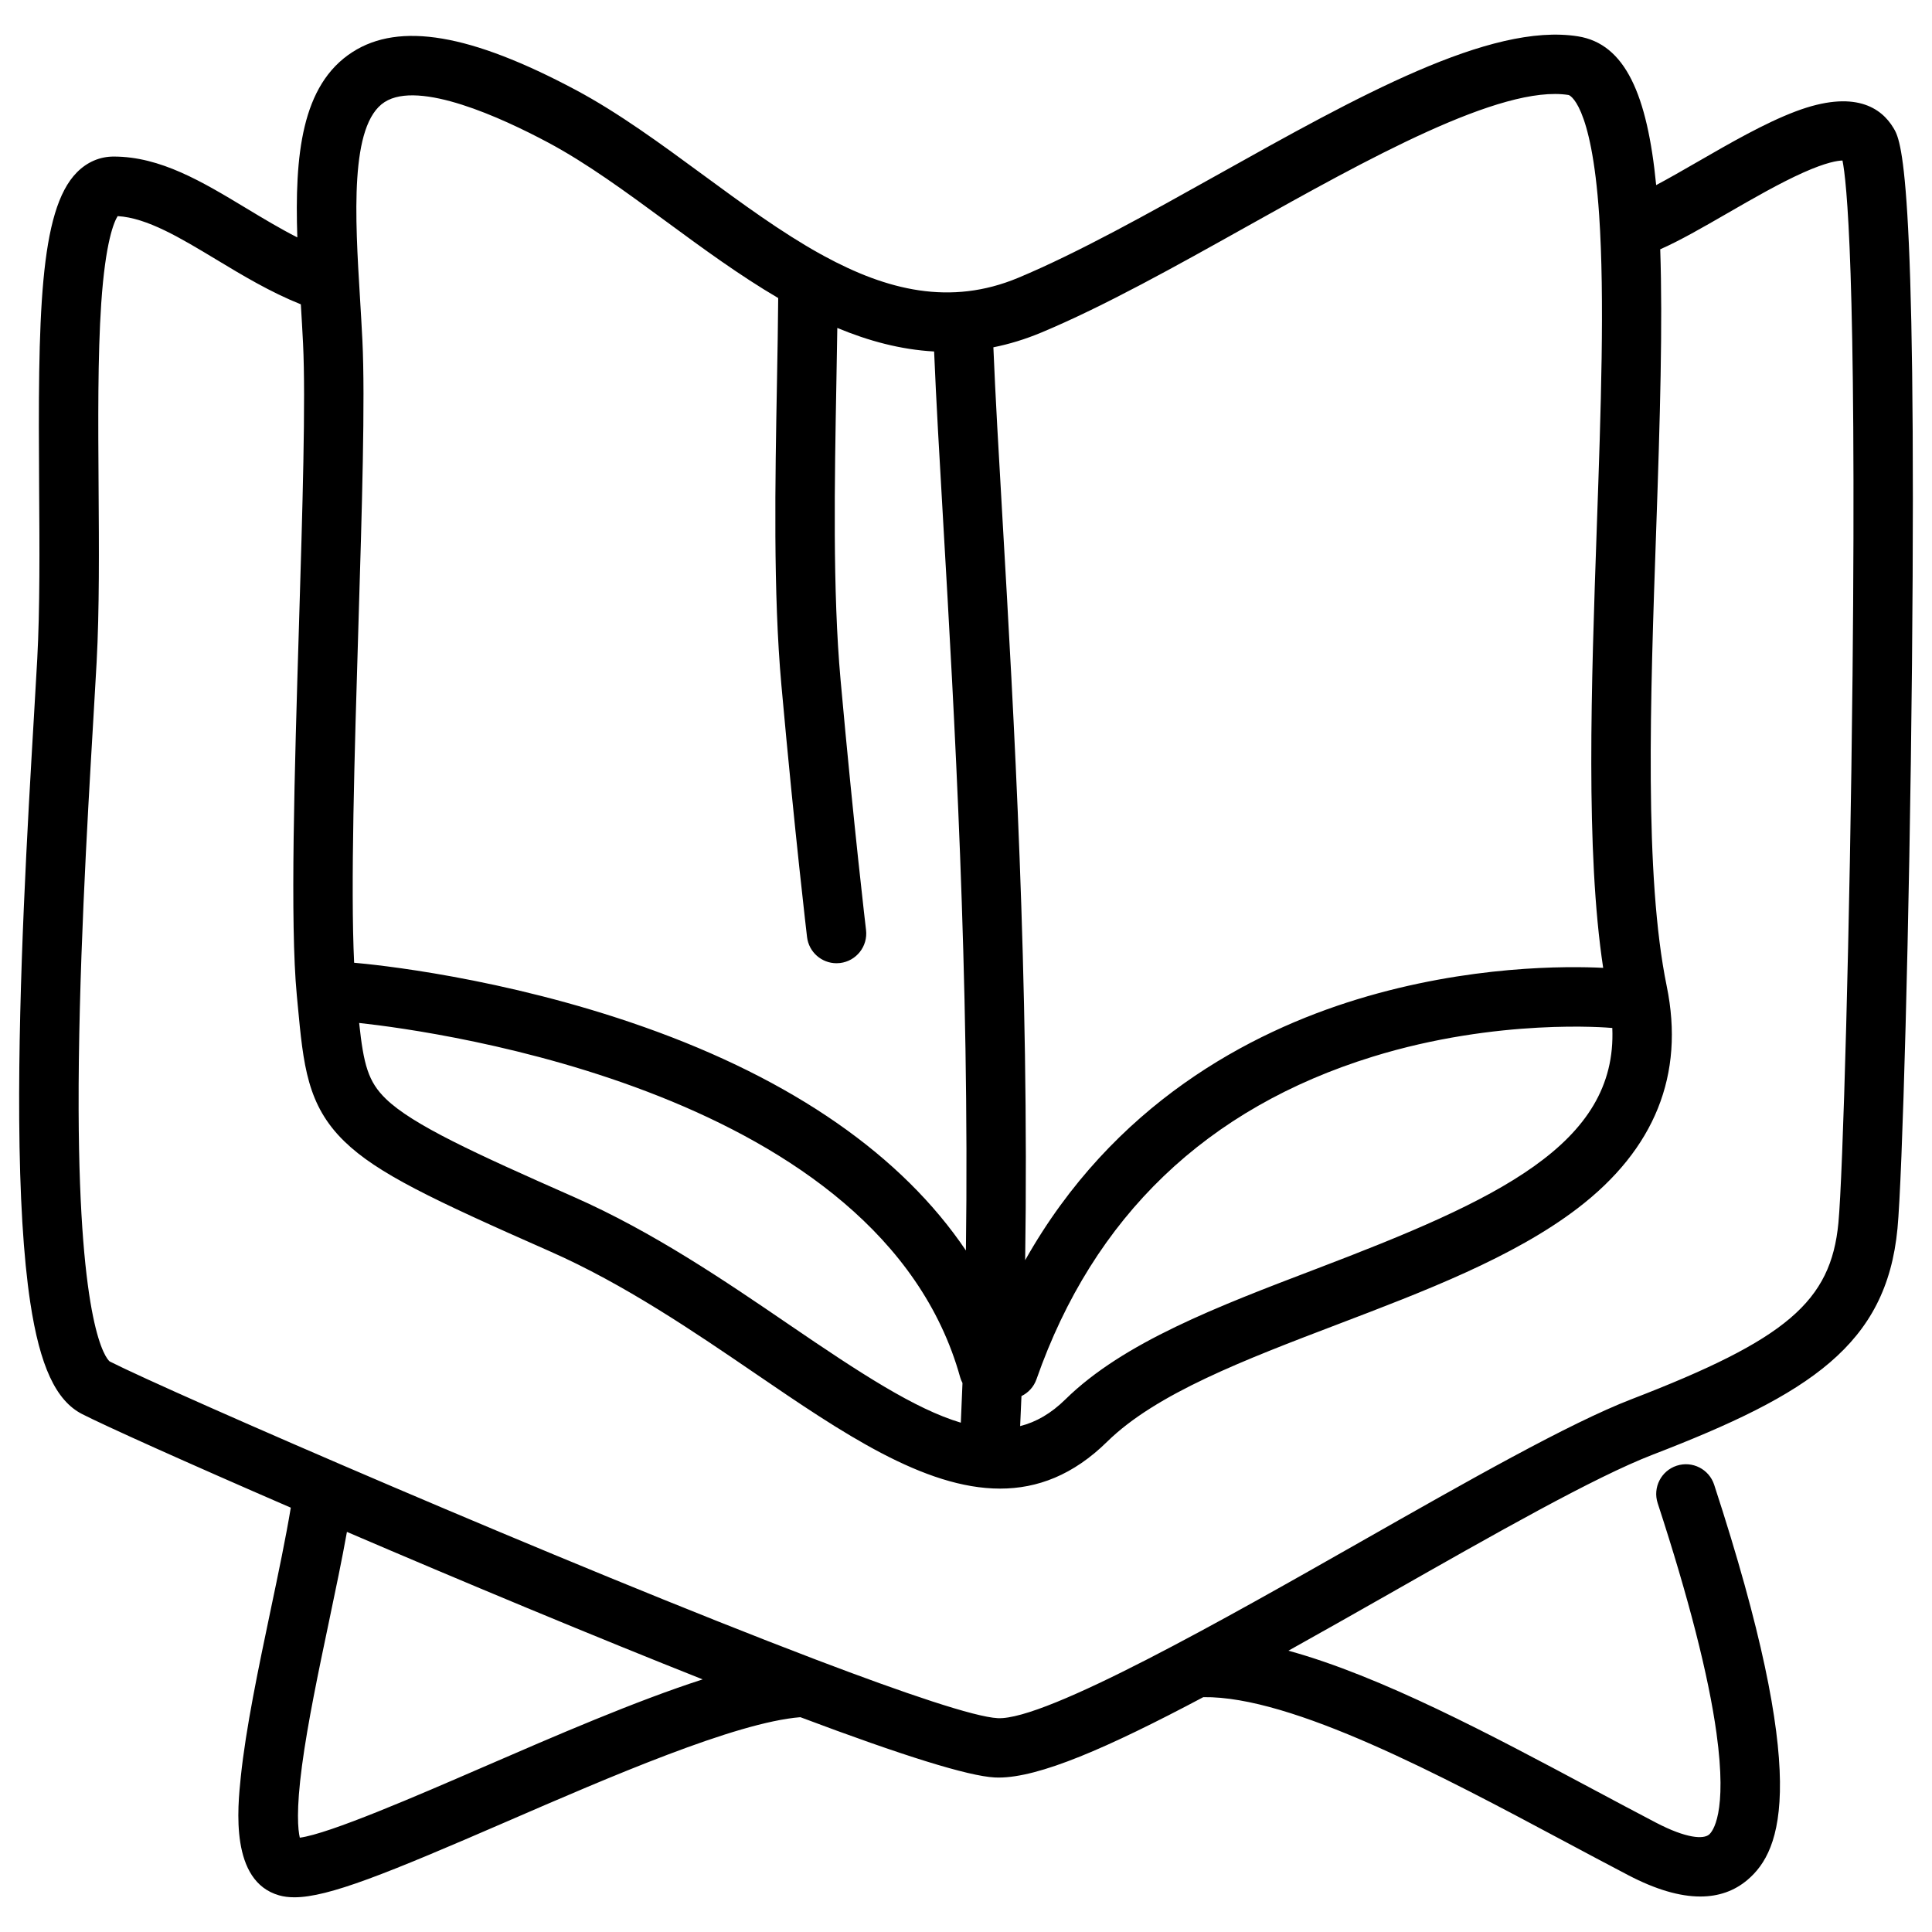 <?xml version="1.0" encoding="UTF-8"?>
<!-- Uploaded to: ICON Repo, www.iconrepo.com, Generator: ICON Repo Mixer Tools -->
<svg fill="#000000" width="800px" height="800px" version="1.1" viewBox="144 144 512 512" xmlns="http://www.w3.org/2000/svg">
 <path d="m645.77 177.89c-3.16-5.269-10.227-10.297-25.941-4.352-8.168 3.09-17.254 8.328-26.039 13.395-3.863 2.227-7.586 4.367-10.887 6.121-2.344-23.949-8.207-37.438-20.738-39.426-23.277-3.691-58.312 15.902-95.41 36.648-18.188 10.172-36.992 20.688-52.895 27.336-18.031 7.535-34.852 3.289-51.547-5.805-0.289-0.184-0.59-0.348-0.902-0.492-10.402-5.777-20.77-13.387-31.355-21.164-10.879-7.992-22.129-16.258-33.461-22.305-27.891-14.871-46.695-18.066-59.176-10.055-13.586 8.719-15.34 27.5-14.625 49.125-4.582-2.336-9.066-5.031-13.461-7.684-11.719-7.066-22.789-13.742-35.207-13.742-3.656 0-7.023 1.441-9.73 4.172-10.023 10.09-10.34 38.328-10.027 83.562 0.109 15.773 0.223 32.09-0.496 45.383-0.238 4.426-0.547 9.641-0.891 15.457-1.645 27.941-4.133 70.164-3.891 106.56 0.133 20.23 1.117 36.543 2.922 48.488 2.559 16.934 6.797 26.07 13.746 29.629 5.969 3.055 27.184 12.621 55.305 24.809-1.293 7.844-3.254 17.188-5.312 26.988-3.25 15.48-6.609 31.484-7.941 44.383-0.855 8.27-2.859 27.637 10.141 31.363 1.203 0.344 2.535 0.52 4.051 0.52 9.047 0 24.473-6.273 56.258-20.055 27.125-11.762 60.684-26.312 77.844-27.676 27.273 10.266 44.531 15.621 51.504 15.973 0.34 0.016 0.688 0.027 1.043 0.027 10.734 0 28.629-7.723 54.238-21.309 23.484-0.355 63.34 20.93 95.52 38.113 5.965 3.184 11.598 6.191 17.145 9.09 7.184 3.75 13.547 5.629 19.039 5.629 4.859 0 9.039-1.469 12.508-4.41 9.262-7.848 16.629-26.84-8.832-104.72-1.352-4.133-5.793-6.387-9.93-5.035-4.133 1.352-6.387 5.797-5.035 9.93 8.223 25.156 13.465 45.645 15.578 60.895 2.984 21.52-1.109 26.203-1.961 26.922-1.48 1.254-5.957 1.082-14.086-3.164-5.484-2.863-11.086-5.856-17.016-9.02-26.605-14.207-55.785-29.789-80.375-36.539 8.297-4.625 17.191-9.66 26.719-15.074 27.992-15.914 54.434-30.945 69.859-36.891 41.586-16.031 61.895-29.086 64.832-59.914 1.27-13.348 3.184-80.055 3.844-149.35 1.262-132.03-2.918-138.99-4.926-142.34zm-152.82 302.33c-26.359 10.047-51.254 19.535-66.605 34.629-3.793 3.731-7.754 6.023-11.996 7.082 0.125-2.648 0.238-5.301 0.348-7.953 1.805-0.875 3.273-2.434 3.988-4.477 15.086-43.098 45.062-71.855 89.094-85.469 33.242-10.277 62.551-7.688 63.195-7.629 0.102 0.012 0.199 0.008 0.301 0.016 1.352 30.918-30.652 45.633-78.324 63.801zm-94.32 40.809c-12.168-3.629-26.762-13.195-45.418-25.926-16.895-11.527-36.043-24.598-57.137-33.898-26.289-11.598-42.766-19.137-49.848-26.027-4.66-4.531-5.871-9.027-7.047-20.082 20.785 2.258 138.26 18.312 159.28 93.914 0.148 0.535 0.363 1.031 0.609 1.508-0.137 3.504-0.281 7.012-0.441 10.512zm21.305-288.89c16.73-6.992 35.938-17.734 54.508-28.121 31.582-17.66 67.391-37.68 85.258-34.84 0.059 0.008 6.074 1.797 8.094 31.836 1.484 22.102 0.465 51.453-0.621 82.527-1.477 42.371-2.992 86.059 1.684 116.95-9.398-0.473-35.547-0.719-65.172 8.336-28.488 8.707-64.672 27.715-88.008 69.141 1.109-73.676-3.043-145.3-5.981-196-1.023-17.684-1.93-33.336-2.441-45.93 4.16-0.832 8.387-2.109 12.68-3.902zm-174-61.094c9.156-5.875 31.039 4.18 43.266 10.699 10.332 5.508 20.637 13.082 31.547 21.098 9.402 6.91 19.215 14.117 29.484 20.145-0.047 6.836-0.184 14.41-0.328 22.355-0.48 26.176-1.023 55.848 1.176 80.238 3.574 39.629 6.766 66.48 6.797 66.75 0.477 4 3.875 6.938 7.809 6.938 0.312 0 0.625-0.02 0.941-0.055 4.316-0.516 7.398-4.434 6.883-8.75-0.031-0.266-3.199-26.914-6.75-66.297-2.121-23.539-1.586-52.758-1.113-78.535 0.094-5.086 0.184-10.02 0.25-14.723 8.262 3.445 16.805 5.75 25.656 6.242 0.52 12.648 1.418 28.203 2.438 45.734 2.894 49.91 6.965 120.21 5.988 192.51-16.898-25.078-45.797-45.254-85.27-59.215-37.527-13.27-71.812-16.605-76.859-17.039-0.961-20.133 0.098-55.148 1.129-89.152 0.941-30.977 1.828-60.234 1.062-75.758-0.18-3.688-0.406-7.41-0.629-11.121-1.316-21.602-2.793-46.086 6.523-52.066zm26.074 441.27c-17.387 7.539-40.734 17.664-48.555 18.691-0.484-2.051-1.008-7.195 0.586-19.129 1.512-11.32 4.367-24.934 7.133-38.098 1.773-8.449 3.469-16.551 4.769-23.812 14.934 6.406 31.211 13.293 47.824 20.191 17.211 7.144 32.691 13.441 46.449 18.895-17.801 5.742-38.82 14.855-58.207 23.262zm362.93-288.97c-0.672 66.441-2.562 132.36-3.742 144.74-1.984 20.848-13.77 30.891-54.82 46.715-16.523 6.371-43.461 21.684-71.98 37.895-35.098 19.953-83.195 47.277-95.988 46.637-6.137-0.309-24.297-6.434-48.016-15.453-0.168-0.07-0.34-0.137-0.512-0.195-65.043-24.762-171.27-70.969-186.82-78.891-1.012-0.863-8.02-8.941-8.223-66.531-0.125-35.359 2.281-76.219 3.875-103.26 0.344-5.848 0.652-11.086 0.895-15.535 0.746-13.773 0.629-30.332 0.52-46.344-0.117-17.098-0.242-34.781 0.695-48.633 1.117-16.516 3.414-21.727 4.363-23.215 7.793 0.449 16.664 5.801 26.031 11.449 7.098 4.281 14.41 8.684 22.508 11.93 0.207 3.457 0.418 6.922 0.586 10.355 0.734 14.898-0.145 43.852-1.074 74.508-1.18 38.895-2.398 79.109-0.586 98.172l0.246 2.625c1.5 15.992 2.488 26.555 12.359 36.16 8.715 8.477 23.293 15.391 54.473 29.145 19.77 8.719 38.281 21.352 54.613 32.5 22.684 15.48 44.52 30.379 64.691 30.379 9.883 0 19.367-3.578 28.355-12.414 13-12.781 36.398-21.699 61.172-31.145 22.855-8.711 46.484-17.715 63.496-30.707 20.492-15.652 28.449-35.461 23.645-58.871-5.992-29.195-4.359-76.004-2.785-121.27 1.023-29.422 1.73-54.211 1.059-74.023 5.09-2.227 11.23-5.762 17.691-9.488 6.871-3.961 13.973-8.055 20.254-10.859 6.09-2.719 9.098-3.156 10.355-3.176 1.074 5.211 3.754 29.121 2.664 136.8z"/>
</svg>